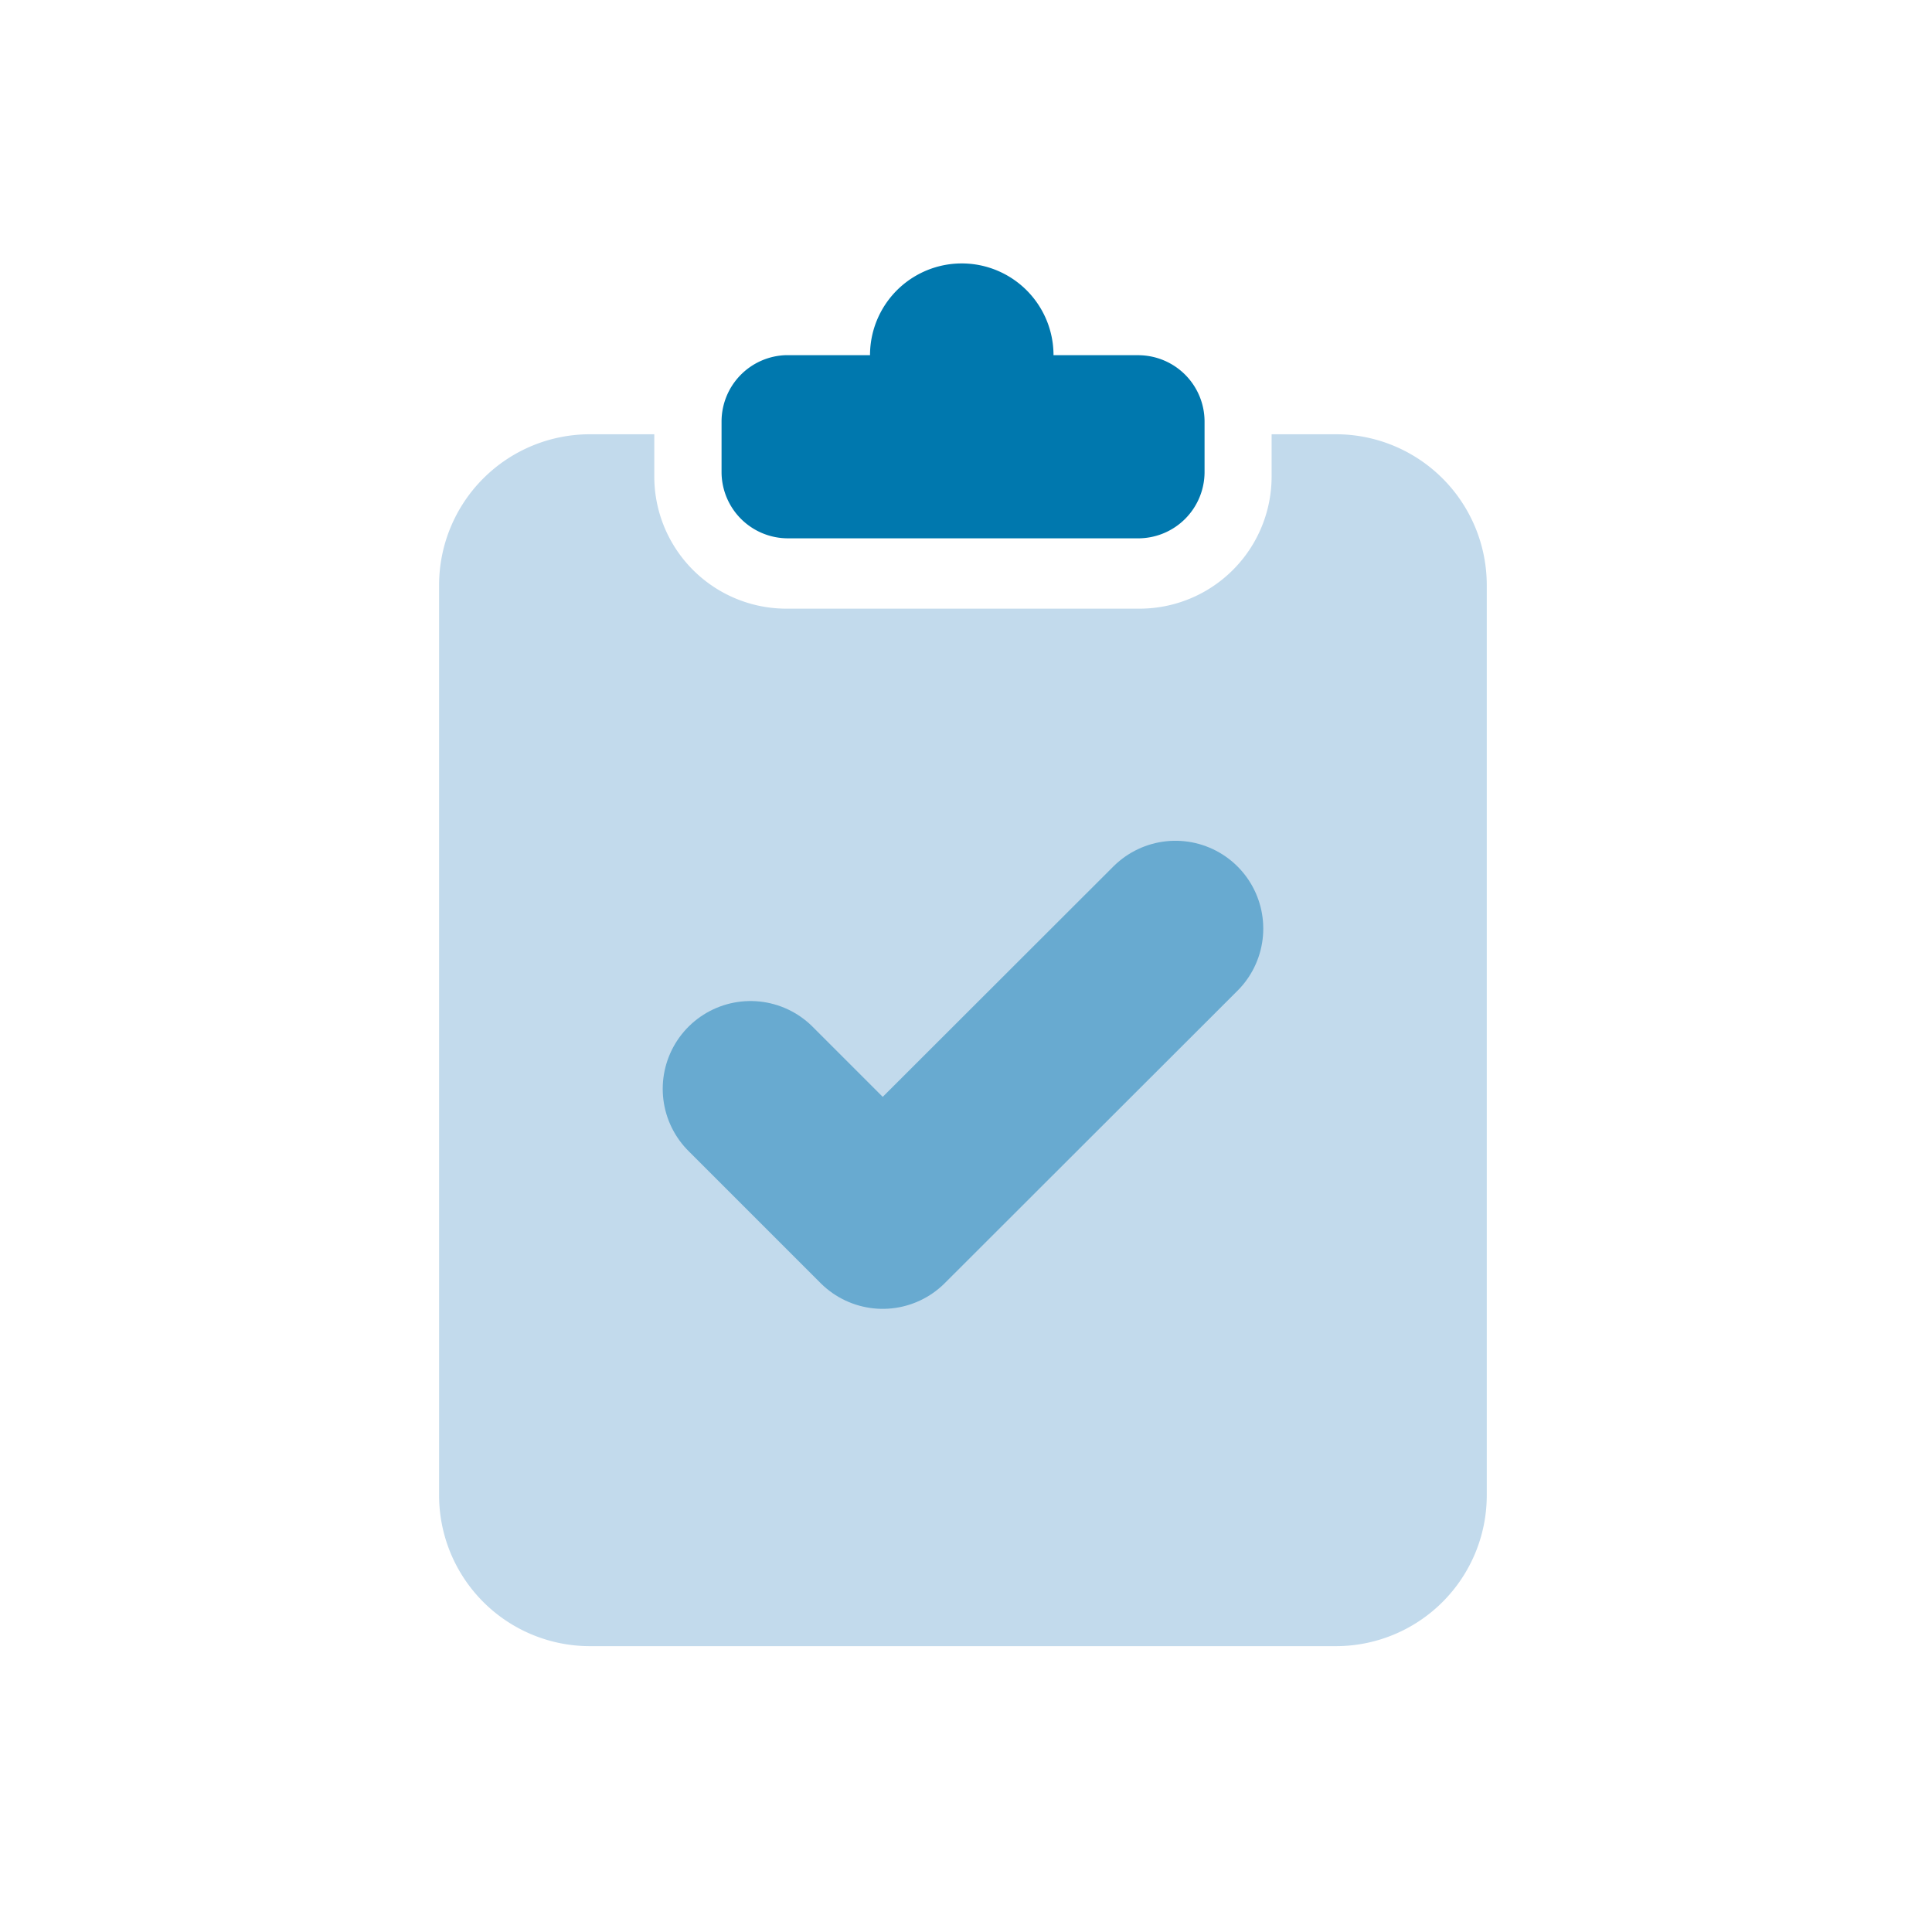 <svg id="Group_14451" data-name="Group 14451" xmlns="http://www.w3.org/2000/svg" xmlns:xlink="http://www.w3.org/1999/xlink" width="44" height="44" viewBox="0 0 44 44">
  <defs>
    <clipPath id="clip-path">
      <circle id="Ellipse_428" data-name="Ellipse 428" cx="22" cy="22" r="22" fill="#359b6a"/>
    </clipPath>
  </defs>
  <g id="Mask_Group_193" data-name="Mask Group 193" clip-path="url(#clip-path)">
    <g id="Key_Features_-_Directors_-_Collaborate_in_Real_Time_copy_2" data-name="Key Features - Directors - Collaborate in Real Time copy 2" transform="translate(-2.64 -0.34)">
      <path id="Path_7117" data-name="Path 7117" d="M33.066,12H31.6v.962a3.01,3.01,0,0,1-3.017,3.01H20.558a3.01,3.01,0,0,1-3.017-3.01V12H16.076a3.436,3.436,0,0,0-3.436,3.436V36.165A3.436,3.436,0,0,0,16.076,39.6h16.99A3.436,3.436,0,0,0,36.5,36.165V15.436A3.436,3.436,0,0,0,33.066,12Z" transform="translate(0 -1.77)" fill="#c2daec"/>
      <path id="Path_7118" data-name="Path 7118" d="M31.512,8.429H29.56a2.089,2.089,0,1,0-4.179,0H23.457A1.512,1.512,0,0,0,22,9.935V11.1A1.512,1.512,0,0,0,23.512,12.6h8A1.512,1.512,0,0,0,33,11.1V9.935a1.512,1.512,0,0,0-1.485-1.505Z" transform="translate(-2.927 0)" fill="#0078ae"/>
      <path id="Path_7119" data-name="Path 7119" d="M22.96,32.03l3.01,3.01,6.667-6.66" transform="translate(-3.227 -6.892)" fill="none" stroke="#68aad0" stroke-linecap="round" stroke-linejoin="round" stroke-width="4"/>
    </g>
  </g>
</svg>
